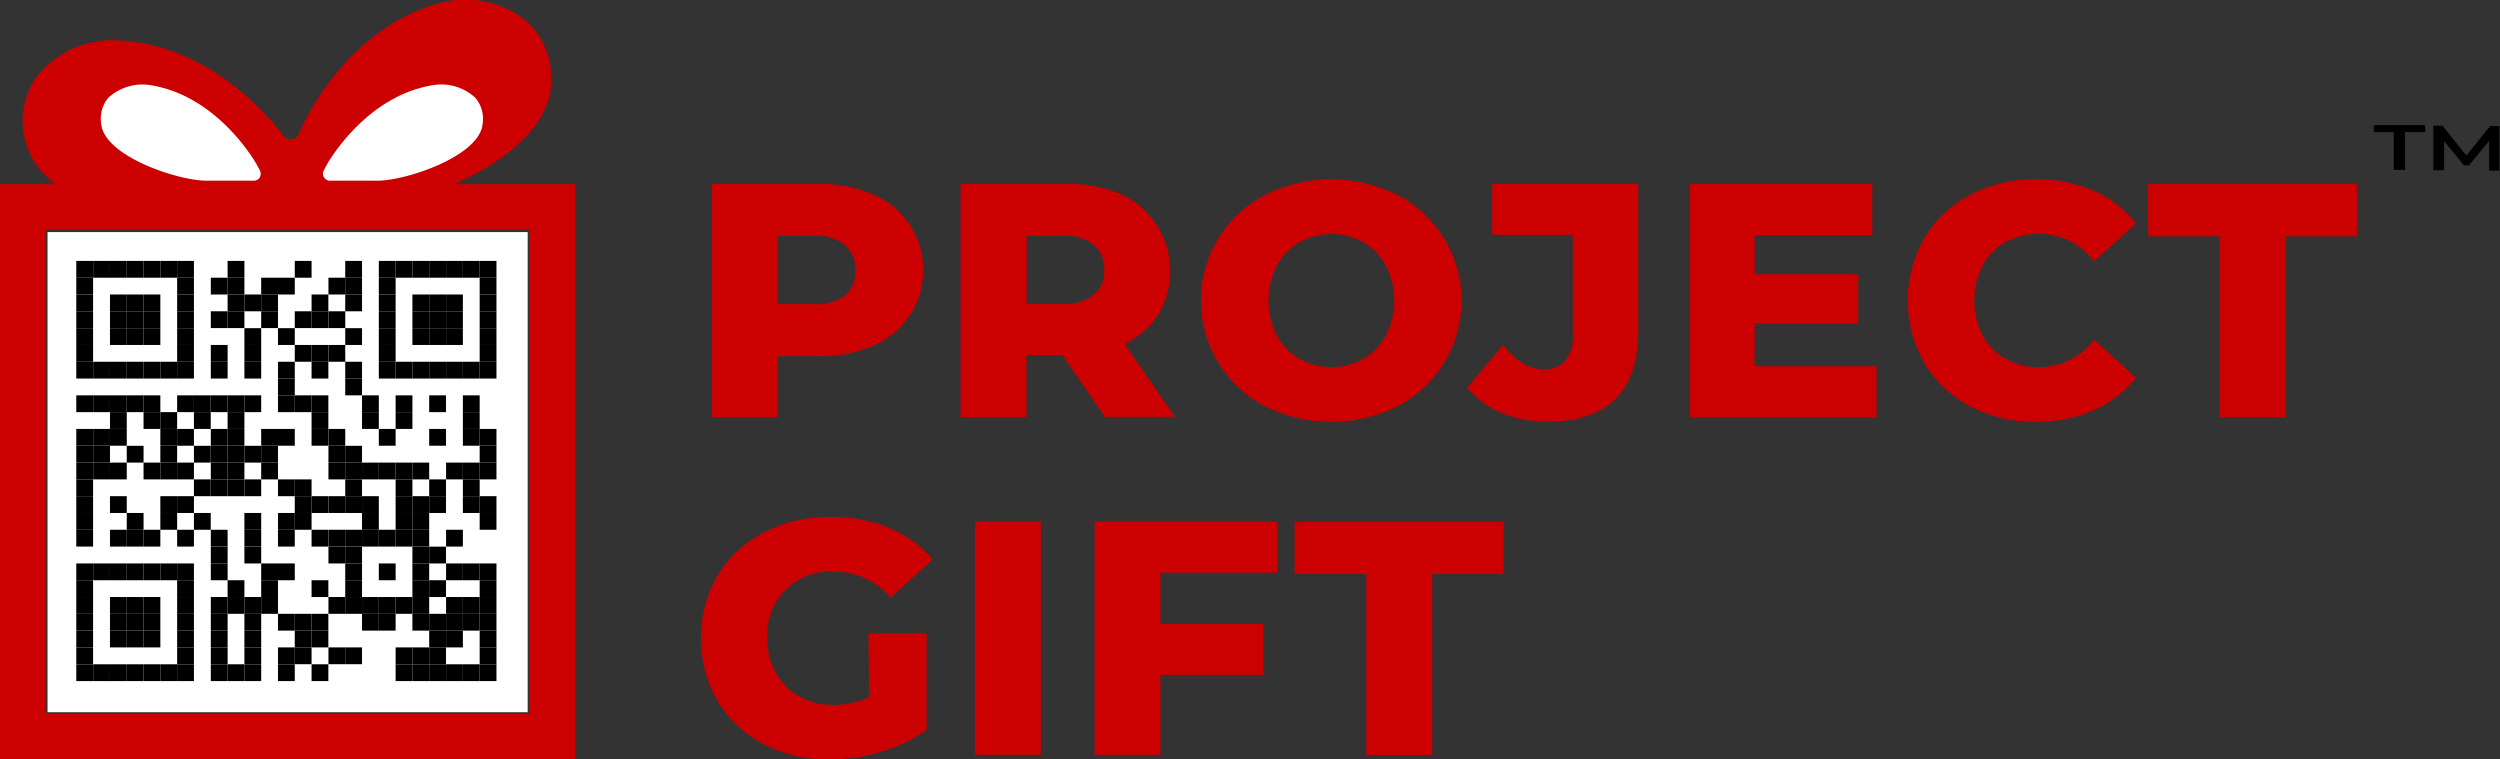 <svg id="Layer_1" data-name="Layer 1" xmlns="http://www.w3.org/2000/svg" viewBox="0 0 273.94 83.22"><rect x="0" y="0" width="273.94" height="83.22" fill="#333333" stroke="none"/><defs><style>.cls-1{fill:#fff;}.cls-2{fill:#c00;}.cls-3{fill:none;stroke:#c00;stroke-miterlimit:10;stroke-width:5px;}</style></defs><title>projectgift-withtm</title><rect class="cls-1" x="5.21" y="25.43" width="52.61" height="52.61"/><rect x="8.36" y="28.59" width="1.84" height="1.84"/><rect x="10.21" y="28.59" width="1.84" height="1.84"/><rect x="12.05" y="28.59" width="1.84" height="1.84"/><rect x="13.89" y="28.59" width="1.84" height="1.84"/><rect x="15.73" y="28.59" width="1.84" height="1.84"/><rect x="17.57" y="28.59" width="1.84" height="1.84"/><rect x="19.41" y="28.59" width="1.84" height="1.84"/><rect x="24.94" y="28.59" width="1.84" height="1.84"/><rect x="32.3" y="28.59" width="1.84" height="1.84"/><rect x="37.83" y="28.59" width="1.84" height="1.84"/><rect x="41.51" y="28.59" width="1.84" height="1.84"/><rect x="43.35" y="28.59" width="1.84" height="1.84"/><rect x="45.19" y="28.59" width="1.84" height="1.84"/><rect x="47.03" y="28.59" width="1.84" height="1.84"/><rect x="48.88" y="28.59" width="1.84" height="1.84"/><rect x="50.72" y="28.59" width="1.84" height="1.84"/><rect x="52.56" y="28.59" width="1.84" height="1.84"/><rect x="8.36" y="30.43" width="1.84" height="1.84"/><rect x="19.41" y="30.43" width="1.84" height="1.84"/><rect x="23.1" y="30.43" width="1.84" height="1.84"/><rect x="24.94" y="30.43" width="1.84" height="1.84"/><rect x="28.62" y="30.43" width="1.84" height="1.84"/><rect x="30.46" y="30.43" width="1.84" height="1.84"/><rect x="35.99" y="30.43" width="1.84" height="1.84"/><rect x="37.83" y="30.43" width="1.84" height="1.84"/><rect x="41.51" y="30.43" width="1.84" height="1.84"/><rect x="52.56" y="30.43" width="1.84" height="1.84"/><rect x="8.36" y="32.27" width="1.84" height="1.84"/><rect x="12.05" y="32.27" width="1.84" height="1.84"/><rect x="13.89" y="32.27" width="1.84" height="1.84"/><rect x="15.73" y="32.27" width="1.84" height="1.84"/><rect x="19.41" y="32.27" width="1.84" height="1.84"/><rect x="24.94" y="32.27" width="1.84" height="1.84"/><rect x="26.78" y="32.27" width="1.84" height="1.84"/><rect x="28.62" y="32.27" width="1.84" height="1.84"/><rect x="34.14" y="32.27" width="1.84" height="1.84"/><rect x="37.83" y="32.27" width="1.84" height="1.84"/><rect x="41.51" y="32.27" width="1.84" height="1.84"/><rect x="45.19" y="32.27" width="1.84" height="1.84"/><rect x="47.03" y="32.27" width="1.84" height="1.84"/><rect x="48.88" y="32.27" width="1.84" height="1.84"/><rect x="52.56" y="32.27" width="1.84" height="1.84"/><rect x="8.36" y="34.11" width="1.84" height="1.84"/><rect x="12.05" y="34.11" width="1.84" height="1.84"/><rect x="13.89" y="34.11" width="1.84" height="1.84"/><rect x="15.73" y="34.11" width="1.84" height="1.84"/><rect x="19.41" y="34.11" width="1.84" height="1.84"/><rect x="23.1" y="34.11" width="1.84" height="1.84"/><rect x="24.94" y="34.11" width="1.84" height="1.84"/><rect x="28.62" y="34.11" width="1.84" height="1.84"/><rect x="32.3" y="34.11" width="1.84" height="1.84"/><rect x="34.14" y="34.11" width="1.84" height="1.84"/><rect x="35.99" y="34.11" width="1.84" height="1.84"/><rect x="41.51" y="34.11" width="1.84" height="1.84"/><rect x="45.19" y="34.11" width="1.84" height="1.84"/><rect x="47.03" y="34.11" width="1.84" height="1.84"/><rect x="48.88" y="34.11" width="1.84" height="1.84"/><rect x="52.56" y="34.11" width="1.84" height="1.84"/><rect x="8.36" y="35.96" width="1.84" height="1.84"/><rect x="12.05" y="35.96" width="1.84" height="1.84"/><rect x="13.89" y="35.96" width="1.84" height="1.84"/><rect x="15.73" y="35.96" width="1.84" height="1.84"/><rect x="19.41" y="35.96" width="1.84" height="1.84"/><rect x="26.78" y="35.96" width="1.84" height="1.84"/><rect x="30.46" y="35.96" width="1.84" height="1.84"/><rect x="37.83" y="35.96" width="1.84" height="1.84"/><rect x="41.51" y="35.96" width="1.84" height="1.84"/><rect x="45.19" y="35.96" width="1.84" height="1.84"/><rect x="47.03" y="35.96" width="1.84" height="1.84"/><rect x="48.88" y="35.96" width="1.84" height="1.84"/><rect x="52.56" y="35.96" width="1.84" height="1.84"/><rect x="8.36" y="37.8" width="1.84" height="1.84"/><rect x="19.41" y="37.8" width="1.84" height="1.84"/><rect x="23.1" y="37.8" width="1.84" height="1.84"/><rect x="26.78" y="37.8" width="1.84" height="1.84"/><rect x="32.3" y="37.8" width="1.84" height="1.84"/><rect x="34.14" y="37.8" width="1.84" height="1.84"/><rect x="35.99" y="37.8" width="1.84" height="1.84"/><rect x="41.51" y="37.8" width="1.84" height="1.84"/><rect x="52.56" y="37.8" width="1.84" height="1.84"/><rect x="8.36" y="39.64" width="1.84" height="1.84"/><rect x="10.21" y="39.64" width="1.84" height="1.84"/><rect x="12.05" y="39.64" width="1.84" height="1.84"/><rect x="13.89" y="39.64" width="1.84" height="1.84"/><rect x="15.73" y="39.64" width="1.84" height="1.84"/><rect x="17.57" y="39.64" width="1.84" height="1.84"/><rect x="19.41" y="39.64" width="1.84" height="1.84"/><rect x="23.1" y="39.64" width="1.84" height="1.84"/><rect x="26.78" y="39.64" width="1.84" height="1.84"/><rect x="30.46" y="39.64" width="1.84" height="1.84"/><rect x="34.14" y="39.64" width="1.84" height="1.84"/><rect x="37.83" y="39.64" width="1.84" height="1.84"/><rect x="41.51" y="39.64" width="1.84" height="1.84"/><rect x="43.35" y="39.64" width="1.84" height="1.84"/><rect x="45.19" y="39.64" width="1.84" height="1.84"/><rect x="47.03" y="39.64" width="1.84" height="1.84"/><rect x="48.88" y="39.64" width="1.84" height="1.84"/><rect x="50.72" y="39.64" width="1.84" height="1.84"/><rect x="52.56" y="39.64" width="1.84" height="1.84"/><rect x="30.46" y="41.48" width="1.84" height="1.84"/><rect x="37.83" y="41.48" width="1.84" height="1.84"/><rect x="8.36" y="43.32" width="1.84" height="1.84"/><rect x="10.21" y="43.32" width="1.84" height="1.84"/><rect x="12.05" y="43.32" width="1.84" height="1.84"/><rect x="13.89" y="43.32" width="1.84" height="1.84"/><rect x="15.73" y="43.32" width="1.84" height="1.84"/><rect x="19.41" y="43.32" width="1.84" height="1.84"/><rect x="21.25" y="43.32" width="1.84" height="1.84"/><rect x="23.1" y="43.32" width="1.84" height="1.84"/><rect x="24.94" y="43.32" width="1.84" height="1.84"/><rect x="26.78" y="43.32" width="1.84" height="1.84"/><rect x="30.46" y="43.32" width="1.84" height="1.84"/><rect x="32.3" y="43.32" width="1.84" height="1.84"/><rect x="34.14" y="43.32" width="1.84" height="1.84"/><rect x="39.67" y="43.32" width="1.84" height="1.84"/><rect x="43.35" y="43.32" width="1.84" height="1.84"/><rect x="47.03" y="43.32" width="1.84" height="1.84"/><rect x="50.72" y="43.32" width="1.84" height="1.84"/><rect x="12.05" y="45.16" width="1.84" height="1.84"/><rect x="15.73" y="45.16" width="1.84" height="1.84"/><rect x="17.57" y="45.16" width="1.84" height="1.84"/><rect x="21.25" y="45.16" width="1.84" height="1.84"/><rect x="24.94" y="45.16" width="1.84" height="1.84"/><rect x="34.14" y="45.16" width="1.84" height="1.84"/><rect x="39.67" y="45.16" width="1.84" height="1.84"/><rect x="43.35" y="45.16" width="1.84" height="1.84"/><rect x="50.72" y="45.16" width="1.84" height="1.84"/><rect x="8.36" y="47" width="1.84" height="1.84"/><rect x="10.21" y="47" width="1.84" height="1.84"/><rect x="12.05" y="47" width="1.84" height="1.84"/><rect x="17.57" y="47" width="1.84" height="1.84"/><rect x="19.41" y="47" width="1.84" height="1.84"/><rect x="23.1" y="47" width="1.84" height="1.84"/><rect x="24.94" y="47" width="1.84" height="1.84"/><rect x="28.62" y="47" width="1.84" height="1.84"/><rect x="30.46" y="47" width="1.84" height="1.84"/><rect x="34.14" y="47" width="1.84" height="1.84"/><rect x="35.99" y="47" width="1.84" height="1.84"/><rect x="41.51" y="47" width="1.84" height="1.84"/><rect x="47.03" y="47" width="1.84" height="1.84"/><rect x="50.72" y="47" width="1.84" height="1.84"/><rect x="52.56" y="47" width="1.84" height="1.84"/><rect x="8.36" y="48.85" width="1.84" height="1.84"/><rect x="10.21" y="48.85" width="1.84" height="1.84"/><rect x="13.89" y="48.85" width="1.84" height="1.84"/><rect x="17.57" y="48.85" width="1.84" height="1.84"/><rect x="21.25" y="48.85" width="1.84" height="1.84"/><rect x="23.1" y="48.85" width="1.84" height="1.84"/><rect x="24.94" y="48.85" width="1.84" height="1.84"/><rect x="26.78" y="48.85" width="1.84" height="1.84"/><rect x="28.62" y="48.85" width="1.84" height="1.84"/><rect x="35.99" y="48.85" width="1.84" height="1.84"/><rect x="37.83" y="48.85" width="1.84" height="1.84"/><rect x="52.56" y="48.85" width="1.84" height="1.84"/><rect x="8.36" y="50.69" width="1.84" height="1.84"/><rect x="10.21" y="50.69" width="1.84" height="1.84"/><rect x="12.05" y="50.69" width="1.84" height="1.84"/><rect x="15.73" y="50.69" width="1.84" height="1.84"/><rect x="17.57" y="50.69" width="1.84" height="1.84"/><rect x="19.41" y="50.69" width="1.84" height="1.84"/><rect x="23.1" y="50.69" width="1.84" height="1.84"/><rect x="24.94" y="50.69" width="1.84" height="1.84"/><rect x="28.62" y="50.69" width="1.84" height="1.84"/><rect x="35.99" y="50.69" width="1.84" height="1.84"/><rect x="37.83" y="50.69" width="1.84" height="1.84"/><rect x="39.67" y="50.69" width="1.84" height="1.84"/><rect x="41.51" y="50.69" width="1.84" height="1.84"/><rect x="43.35" y="50.69" width="1.84" height="1.84"/><rect x="45.19" y="50.69" width="1.84" height="1.84"/><rect x="48.88" y="50.69" width="1.84" height="1.84"/><rect x="50.72" y="50.69" width="1.84" height="1.84"/><rect x="52.56" y="50.69" width="1.84" height="1.84"/><rect x="8.36" y="52.53" width="1.84" height="1.84"/><rect x="21.25" y="52.53" width="1.84" height="1.84"/><rect x="23.1" y="52.53" width="1.84" height="1.84"/><rect x="24.94" y="52.53" width="1.84" height="1.84"/><rect x="26.78" y="52.53" width="1.84" height="1.84"/><rect x="30.46" y="52.53" width="1.84" height="1.84"/><rect x="32.3" y="52.53" width="1.84" height="1.84"/><rect x="37.83" y="52.53" width="1.84" height="1.84"/><rect x="43.35" y="52.53" width="1.84" height="1.84"/><rect x="47.03" y="52.53" width="1.84" height="1.84"/><rect x="50.72" y="52.53" width="1.84" height="1.84"/><rect x="8.36" y="54.37" width="1.84" height="1.84"/><rect x="12.05" y="54.37" width="1.84" height="1.84"/><rect x="17.57" y="54.37" width="1.84" height="1.84"/><rect x="19.41" y="54.37" width="1.84" height="1.84"/><rect x="32.3" y="54.37" width="1.84" height="1.84"/><rect x="34.14" y="54.37" width="1.84" height="1.84"/><rect x="35.99" y="54.37" width="1.84" height="1.84"/><rect x="37.83" y="54.37" width="1.84" height="1.84"/><rect x="39.67" y="54.37" width="1.84" height="1.84"/><rect x="43.35" y="54.37" width="1.84" height="1.84"/><rect x="45.19" y="54.37" width="1.84" height="1.84"/><rect x="47.03" y="54.37" width="1.84" height="1.84"/><rect x="50.72" y="54.37" width="1.84" height="1.84"/><rect x="52.56" y="54.37" width="1.84" height="1.84"/><rect x="8.36" y="56.21" width="1.84" height="1.84"/><rect x="13.89" y="56.21" width="1.84" height="1.84"/><rect x="17.57" y="56.21" width="1.84" height="1.84"/><rect x="21.25" y="56.21" width="1.84" height="1.84"/><rect x="26.78" y="56.21" width="1.84" height="1.84"/><rect x="30.46" y="56.21" width="1.84" height="1.84"/><rect x="32.3" y="56.21" width="1.84" height="1.84"/><rect x="39.67" y="56.21" width="1.84" height="1.84"/><rect x="43.35" y="56.21" width="1.84" height="1.84"/><rect x="45.19" y="56.21" width="1.84" height="1.84"/><rect x="52.56" y="56.21" width="1.84" height="1.84"/><rect x="8.36" y="58.05" width="1.84" height="1.84"/><rect x="12.05" y="58.05" width="1.84" height="1.84"/><rect x="13.89" y="58.05" width="1.84" height="1.84"/><rect x="15.73" y="58.05" width="1.84" height="1.84"/><rect x="19.41" y="58.05" width="1.84" height="1.84"/><rect x="23.1" y="58.05" width="1.84" height="1.84"/><rect x="26.78" y="58.05" width="1.84" height="1.84"/><rect x="30.46" y="58.05" width="1.84" height="1.84"/><rect x="34.14" y="58.05" width="1.84" height="1.84"/><rect x="35.99" y="58.05" width="1.84" height="1.84"/><rect x="37.83" y="58.05" width="1.84" height="1.84"/><rect x="39.67" y="58.05" width="1.84" height="1.84"/><rect x="41.51" y="58.05" width="1.84" height="1.84"/><rect x="43.35" y="58.05" width="1.84" height="1.84"/><rect x="45.19" y="58.05" width="1.84" height="1.84"/><rect x="48.88" y="58.05" width="1.84" height="1.84"/><rect x="23.1" y="59.9" width="1.84" height="1.84"/><rect x="26.78" y="59.9" width="1.84" height="1.84"/><rect x="35.99" y="59.9" width="1.84" height="1.84"/><rect x="37.83" y="59.9" width="1.84" height="1.84"/><rect x="45.19" y="59.9" width="1.84" height="1.84"/><rect x="47.03" y="59.9" width="1.84" height="1.84"/><rect x="8.36" y="61.74" width="1.84" height="1.84"/><rect x="10.21" y="61.74" width="1.84" height="1.84"/><rect x="12.05" y="61.74" width="1.84" height="1.84"/><rect x="13.89" y="61.74" width="1.84" height="1.84"/><rect x="15.73" y="61.74" width="1.84" height="1.84"/><rect x="17.57" y="61.74" width="1.84" height="1.84"/><rect x="19.41" y="61.74" width="1.84" height="1.84"/><rect x="23.1" y="61.74" width="1.84" height="1.84"/><rect x="28.62" y="61.74" width="1.84" height="1.84"/><rect x="30.46" y="61.74" width="1.84" height="1.84"/><rect x="37.83" y="61.74" width="1.84" height="1.84"/><rect x="41.51" y="61.74" width="1.84" height="1.84"/><rect x="45.19" y="61.74" width="1.84" height="1.84"/><rect x="48.88" y="61.74" width="1.84" height="1.84"/><rect x="50.72" y="61.74" width="1.84" height="1.84"/><rect x="52.56" y="61.74" width="1.84" height="1.84"/><rect x="8.36" y="63.58" width="1.84" height="1.84"/><rect x="19.41" y="63.58" width="1.84" height="1.84"/><rect x="24.94" y="63.58" width="1.84" height="1.84"/><rect x="28.62" y="63.58" width="1.84" height="1.84"/><rect x="34.14" y="63.58" width="1.84" height="1.84"/><rect x="37.83" y="63.58" width="1.84" height="1.84"/><rect x="45.19" y="63.58" width="1.84" height="1.84"/><rect x="47.03" y="63.58" width="1.84" height="1.84"/><rect x="52.56" y="63.58" width="1.84" height="1.84"/><rect x="8.36" y="65.42" width="1.84" height="1.84"/><rect x="12.05" y="65.42" width="1.84" height="1.84"/><rect x="13.89" y="65.42" width="1.84" height="1.84"/><rect x="15.73" y="65.42" width="1.84" height="1.84"/><rect x="19.41" y="65.42" width="1.84" height="1.84"/><rect x="23.1" y="65.42" width="1.84" height="1.84"/><rect x="24.94" y="65.42" width="1.84" height="1.84"/><rect x="26.78" y="65.42" width="1.84" height="1.84"/><rect x="28.62" y="65.42" width="1.84" height="1.84"/><rect x="35.99" y="65.42" width="1.84" height="1.84"/><rect x="37.83" y="65.42" width="1.84" height="1.84"/><rect x="39.67" y="65.42" width="1.84" height="1.84"/><rect x="41.51" y="65.42" width="1.84" height="1.84"/><rect x="43.35" y="65.42" width="1.84" height="1.84"/><rect x="45.19" y="65.42" width="1.84" height="1.84"/><rect x="48.88" y="65.42" width="1.84" height="1.84"/><rect x="50.72" y="65.42" width="1.84" height="1.84"/><rect x="52.56" y="65.42" width="1.84" height="1.84"/><rect x="8.36" y="67.26" width="1.84" height="1.84"/><rect x="12.05" y="67.26" width="1.84" height="1.84"/><rect x="13.89" y="67.26" width="1.84" height="1.84"/><rect x="15.73" y="67.26" width="1.84" height="1.84"/><rect x="19.41" y="67.26" width="1.84" height="1.84"/><rect x="23.1" y="67.26" width="1.84" height="1.84"/><rect x="26.78" y="67.26" width="1.84" height="1.84"/><rect x="30.46" y="67.26" width="1.84" height="1.84"/><rect x="32.3" y="67.26" width="1.84" height="1.84"/><rect x="34.14" y="67.26" width="1.84" height="1.84"/><rect x="39.67" y="67.26" width="1.84" height="1.84"/><rect x="41.51" y="67.26" width="1.84" height="1.84"/><rect x="45.19" y="67.26" width="1.84" height="1.84"/><rect x="47.03" y="67.26" width="1.84" height="1.84"/><rect x="48.88" y="67.26" width="1.84" height="1.84"/><rect x="50.72" y="67.26" width="1.84" height="1.84"/><rect x="52.56" y="67.26" width="1.84" height="1.84"/><rect x="8.36" y="69.1" width="1.84" height="1.84"/><rect x="12.05" y="69.1" width="1.84" height="1.84"/><rect x="13.89" y="69.1" width="1.84" height="1.84"/><rect x="15.73" y="69.1" width="1.84" height="1.84"/><rect x="19.41" y="69.1" width="1.84" height="1.84"/><rect x="23.1" y="69.1" width="1.84" height="1.84"/><rect x="26.78" y="69.1" width="1.84" height="1.84"/><rect x="32.3" y="69.1" width="1.84" height="1.84"/><rect x="34.14" y="69.1" width="1.84" height="1.84"/><rect x="47.03" y="69.1" width="1.84" height="1.84"/><rect x="48.88" y="69.1" width="1.84" height="1.84"/><rect x="52.56" y="69.1" width="1.84" height="1.84"/><rect x="8.36" y="70.94" width="1.84" height="1.84"/><rect x="19.41" y="70.94" width="1.84" height="1.84"/><rect x="23.1" y="70.94" width="1.84" height="1.84"/><rect x="26.78" y="70.94" width="1.84" height="1.84"/><rect x="30.46" y="70.94" width="1.84" height="1.84"/><rect x="32.3" y="70.94" width="1.84" height="1.84"/><rect x="35.99" y="70.94" width="1.84" height="1.84"/><rect x="37.83" y="70.94" width="1.84" height="1.84"/><rect x="43.35" y="70.94" width="1.84" height="1.84"/><rect x="45.19" y="70.94" width="1.84" height="1.84"/><rect x="47.03" y="70.94" width="1.84" height="1.84"/><rect x="52.56" y="70.94" width="1.84" height="1.84"/><rect x="8.36" y="72.79" width="1.84" height="1.84"/><rect x="10.21" y="72.79" width="1.84" height="1.84"/><rect x="12.05" y="72.79" width="1.84" height="1.84"/><rect x="13.89" y="72.79" width="1.84" height="1.84"/><rect x="15.73" y="72.79" width="1.84" height="1.84"/><rect x="17.57" y="72.79" width="1.84" height="1.84"/><rect x="19.41" y="72.79" width="1.84" height="1.84"/><rect x="23.1" y="72.79" width="1.84" height="1.84"/><rect x="24.94" y="72.79" width="1.84" height="1.84"/><rect x="26.78" y="72.79" width="1.84" height="1.84"/><rect x="30.46" y="72.79" width="1.84" height="1.84"/><rect x="34.14" y="72.79" width="1.84" height="1.84"/><rect x="43.35" y="72.79" width="1.84" height="1.84"/><rect x="45.19" y="72.79" width="1.84" height="1.84"/><rect x="47.03" y="72.79" width="1.84" height="1.84"/><rect x="48.88" y="72.79" width="1.84" height="1.84"/><rect x="50.72" y="72.79" width="1.84" height="1.84"/><rect x="52.56" y="72.79" width="1.84" height="1.84"/><path class="cls-2" d="M179.67,120.51,201.73,118c5-.57,16.68-5.76,16.51-13.18A8.28,8.28,0,0,0,215,98a10.75,10.75,0,0,0-8.91-1.58c-10.88,2.88-15.51,14.3-15.55,14.42a1,1,0,0,1-1.62.18c-.06-.1-7.15-10.17-18.41-10.51a9.37,9.37,0,0,0-1.5.06,10.67,10.67,0,0,0-6.82,3.51,8.29,8.29,0,0,0-1.61,7.3C162.1,118.69,174.64,121.09,179.67,120.51Z" transform="translate(-157.84 -96.1)"/><path class="cls-1" d="M193.33,114.76l.33-.63c.18-.33,4.37-7.64,11.78-8.72a5.48,5.48,0,0,1,4.5,1.42,3.56,3.56,0,0,1,.78,2.86c-.32,3.51-8.36,6.21-11.53,6.21H194a.77.77,0,0,1-.66-.37A.76.76,0,0,1,193.33,114.76Z" transform="translate(-157.84 -96.1)"/><path class="cls-1" d="M169.69,106.83a5.54,5.54,0,0,1,4.5-1.42c7.55,1.11,11.74,8.64,11.78,8.72l.34.63a.81.81,0,0,1,0,.77.77.77,0,0,1-.66.37h-5.17c-3.19,0-11.22-2.7-11.55-6.21A3.61,3.61,0,0,1,169.69,106.83Z" transform="translate(-157.84 -96.1)"/><path class="cls-2" d="M253.53,117.41a9,9,0,0,1,0,16.57,14.5,14.5,0,0,1-6,1.15h-4.45v6.68h-7.23V116.26h11.68A14.5,14.5,0,0,1,253.53,117.41Zm-3.1,11.06a3.43,3.43,0,0,0,1.13-2.76,3.49,3.49,0,0,0-1.13-2.77,5,5,0,0,0-3.36-1h-4v7.48h4A5,5,0,0,0,250.43,128.47Z" transform="translate(-157.84 -96.1)"/><path class="cls-2" d="M274.26,135h-3.94v6.79h-7.23V116.26h11.68a14.55,14.55,0,0,1,6,1.15,9.29,9.29,0,0,1,4,13.14,8.74,8.74,0,0,1-3.7,3.23l5.51,8H278.9Zm3.43-12.08a5,5,0,0,0-3.35-1h-4v7.48h4a5,5,0,0,0,3.35-1,3.41,3.41,0,0,0,1.14-2.76A3.47,3.47,0,0,0,277.69,122.94Z" transform="translate(-157.84 -96.1)"/><path class="cls-2" d="M296.44,140.61a13.05,13.05,0,0,1,0-23.14,16.27,16.27,0,0,1,14.56,0,13.07,13.07,0,0,1,0,23.14,16.35,16.35,0,0,1-14.56,0Zm10.78-5.19a6.4,6.4,0,0,0,2.48-2.57,8.37,8.37,0,0,0,0-7.63,6.46,6.46,0,0,0-2.48-2.57,7.21,7.21,0,0,0-7,0,6.6,6.6,0,0,0-2.48,2.57,8.45,8.45,0,0,0,0,7.63,6.53,6.53,0,0,0,2.48,2.57,7.14,7.14,0,0,0,7,0Z" transform="translate(-157.84 -96.1)"/><path class="cls-2" d="M322.37,141.35a9.29,9.29,0,0,1-3.76-2.79l3.94-4.67q2.06,2.67,4.42,2.67a3,3,0,0,0,2.39-.95,4.14,4.14,0,0,0,.82-2.78v-11h-8.83v-5.59h16v16.13c0,3.31-.83,5.8-2.5,7.45s-4.11,2.48-7.35,2.48A13,13,0,0,1,322.37,141.35Z" transform="translate(-157.84 -96.1)"/><path class="cls-2" d="M363.47,136.23v5.58H343V116.26h20v5.59H350.11v4.3h11.35v5.4H350.11v4.68Z" transform="translate(-157.84 -96.1)"/><path class="cls-2" d="M373.71,140.62a12.68,12.68,0,0,1-5-4.72,13.79,13.79,0,0,1,0-13.73,12.68,12.68,0,0,1,5-4.72,15.14,15.14,0,0,1,7.21-1.7,15.42,15.42,0,0,1,6.31,1.24,12.17,12.17,0,0,1,4.67,3.58l-4.6,4.16a7.54,7.54,0,0,0-6-3,7.38,7.38,0,0,0-3.7.91,6.24,6.24,0,0,0-2.52,2.57,8.54,8.54,0,0,0,0,7.63,6.18,6.18,0,0,0,2.52,2.57,7.39,7.39,0,0,0,3.7.92,7.55,7.55,0,0,0,6-3l4.6,4.16a12.17,12.17,0,0,1-4.67,3.58,15.42,15.42,0,0,1-6.31,1.24A15,15,0,0,1,373.71,140.62Z" transform="translate(-157.84 -96.1)"/><path class="cls-2" d="M401.06,122h-7.84v-5.73H416.1V122h-7.81v19.82h-7.23Z" transform="translate(-157.84 -96.1)"/><path class="cls-2" d="M253,165.49h6.38v10.58a16.4,16.4,0,0,1-5,2.41,20.07,20.07,0,0,1-5.7.84,15.12,15.12,0,0,1-7.22-1.7,12.67,12.67,0,0,1-5-4.72,13.86,13.86,0,0,1,0-13.73,12.62,12.62,0,0,1,5.07-4.72,15.64,15.64,0,0,1,7.34-1.7,16.36,16.36,0,0,1,6.42,1.2,12.49,12.49,0,0,1,4.75,3.47l-4.6,4.16a8.1,8.1,0,0,0-6.21-2.84,6.86,6.86,0,0,0-7.3,7.3,7.65,7.65,0,0,0,.92,3.77,6.64,6.64,0,0,0,2.55,2.6,7.52,7.52,0,0,0,3.76.93,9.25,9.25,0,0,0,3.91-.84Z" transform="translate(-157.84 -96.1)"/><path class="cls-2" d="M264.66,153.26h7.23v25.55h-7.23Z" transform="translate(-157.84 -96.1)"/><path class="cls-2" d="M285,158.85v5.62h11.28v5.58H285v8.76h-7.22V153.26h20v5.59Z" transform="translate(-157.84 -96.1)"/><path class="cls-2" d="M307.55,159H299.7v-5.73h22.89V159h-7.81v19.82h-7.23Z" transform="translate(-157.84 -96.1)"/><rect class="cls-3" x="2.5" y="22.68" width="58.04" height="58.04"/><path d="M420.14,110.58l-2.2,0v-.77l5.64,0v.77l-2.2,0,0,4.13h-1.24Z" transform="translate(-157.84 -96.1)"/><path d="M430.59,114.79l0-3.25-2.21,2.68h-.55l-2.17-2.66,0,3.2h-1.18l0-4.89h1l2.61,3.27,2.62-3.23h1l0,4.9Z" transform="translate(-157.84 -96.1)"/></svg>